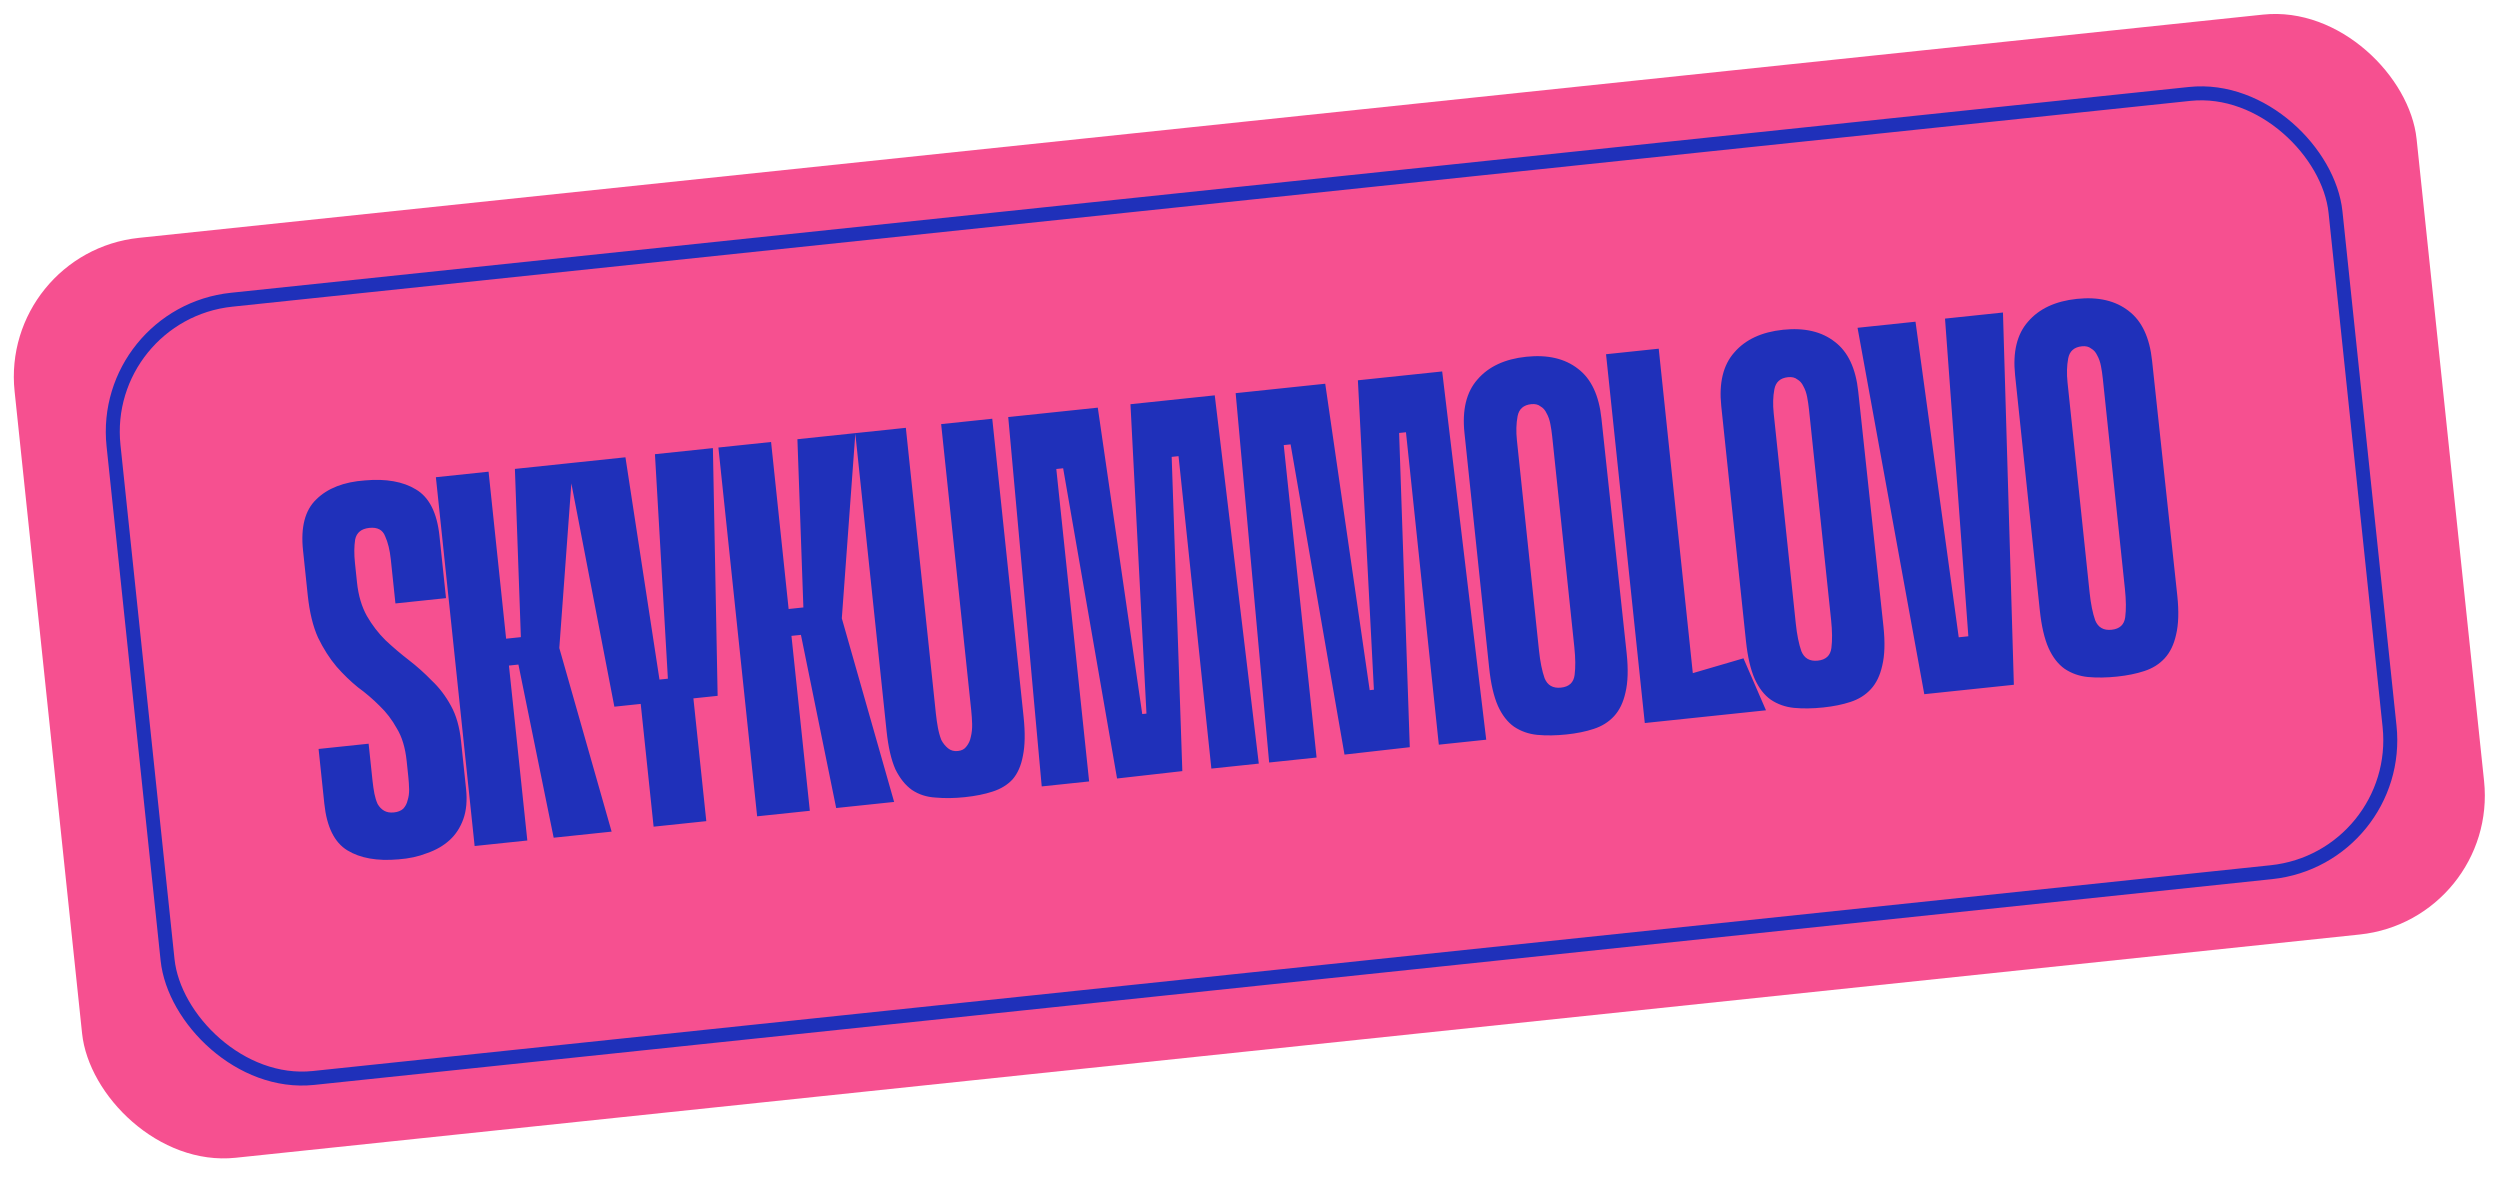 <?xml version="1.0" encoding="UTF-8"?> <svg xmlns="http://www.w3.org/2000/svg" width="225" height="106" viewBox="0 0 225 106" fill="none"><rect y="22.721" width="217.369" height="83.248" rx="12.575" transform="rotate(-6 0 22.721)" fill="#F65090"></rect><rect x="8.968" y="28.224" width="201.08" height="70.428" rx="11.947" transform="rotate(-6 8.968 28.224)" fill="#F65090" stroke="#1F30BA" stroke-width="1.258"></rect><path d="M32.13 52.421C32.253 53.59 32.551 54.598 33.023 55.443C33.492 56.257 34.048 56.981 34.69 57.617C35.364 58.249 36.066 58.847 36.796 59.409C37.526 59.972 38.214 60.587 38.86 61.254C39.533 61.886 40.108 62.641 40.584 63.518C41.056 64.363 41.359 65.418 41.492 66.682L41.945 70.997C42.055 72.04 41.974 72.944 41.703 73.708C41.431 74.471 41.019 75.106 40.465 75.612C39.91 76.117 39.232 76.508 38.43 76.784C37.663 77.088 36.804 77.275 35.852 77.343C33.952 77.51 32.422 77.24 31.261 76.531C30.099 75.822 29.409 74.424 29.19 72.338L28.672 67.406L33.176 66.933L33.525 70.252C33.568 70.663 33.626 71.057 33.697 71.433C33.765 71.777 33.862 72.087 33.986 72.361C34.143 72.632 34.34 72.835 34.578 72.97C34.816 73.105 35.108 73.154 35.456 73.118C35.804 73.081 36.08 72.972 36.285 72.791C36.486 72.578 36.619 72.324 36.684 72.03C36.781 71.732 36.827 71.407 36.822 71.056C36.813 70.674 36.789 70.293 36.749 69.913L36.6 68.491C36.474 67.29 36.179 66.314 35.717 65.563C35.283 64.778 34.764 64.097 34.16 63.522C33.553 62.914 32.903 62.359 32.211 61.857C31.547 61.319 30.907 60.699 30.29 59.997C29.669 59.263 29.115 58.395 28.626 57.392C28.168 56.385 27.858 55.107 27.695 53.558L27.272 49.528C27.052 47.441 27.451 45.913 28.468 44.943C29.481 43.942 30.94 43.373 32.843 43.237C34.743 43.069 36.274 43.34 37.435 44.049C38.628 44.754 39.334 46.15 39.553 48.237L40.141 53.832L35.589 54.31L35.17 50.327C35.084 49.505 34.916 48.82 34.666 48.271C34.445 47.687 33.971 47.433 33.244 47.51C32.517 47.586 32.09 47.934 31.964 48.555C31.869 49.172 31.863 49.876 31.946 50.666L32.13 52.421ZM45.55 57.482L46.878 57.343L46.341 42.202L51.557 41.654L50.337 58.322L55.046 74.846L49.83 75.394L46.658 59.811L45.804 59.901L45.55 57.482ZM39.229 42.949L43.971 42.451L47.459 75.644L42.717 76.142L39.229 42.949ZM60.225 63.083L58.945 40.877L64.161 40.329L64.587 62.625L60.225 63.083ZM57.455 61.361L62.197 60.863L63.567 73.903L58.825 74.401L57.455 61.361ZM51.074 41.704L56.29 41.156L59.656 63.143L55.293 63.602L51.074 41.704ZM70.976 54.81L72.304 54.67L71.767 39.529L76.983 38.981L75.763 55.649L80.472 72.174L75.256 72.722L72.084 57.139L71.231 57.228L70.976 54.81ZM64.655 40.277L69.397 39.779L72.885 72.971L68.143 73.469L64.655 40.277ZM84.703 38.17L89.303 37.686L92.124 64.525C92.273 65.947 92.252 67.116 92.061 68.031C91.897 68.911 91.588 69.615 91.132 70.142C90.673 70.638 90.072 71.005 89.33 71.243C88.62 71.477 87.79 71.644 86.842 71.744C85.893 71.844 85.016 71.856 84.209 71.781C83.405 71.737 82.694 71.509 82.075 71.094C81.488 70.677 80.991 70.058 80.585 69.237C80.208 68.382 79.945 67.243 79.795 65.821L76.974 38.982L81.526 38.504L84.232 64.252C84.276 64.662 84.335 65.072 84.409 65.479C84.484 65.887 84.587 66.26 84.719 66.597C84.878 66.9 85.081 67.151 85.325 67.349C85.57 67.547 85.866 67.628 86.213 67.591C86.561 67.555 86.818 67.416 86.985 67.174C87.183 66.93 87.312 66.644 87.374 66.319C87.464 65.957 87.503 65.57 87.492 65.156C87.48 64.741 87.453 64.329 87.409 63.918L84.703 38.17ZM109.023 69.173L106.068 41.054L105.451 41.119L106.41 69.4L100.535 70.065L95.683 42.145L95.067 42.21L98.022 70.329L93.755 70.778L90.74 37.535L98.801 36.688L102.802 64.265L103.182 64.225L101.741 36.379L109.328 35.581L113.291 68.724L109.023 69.173ZM129.493 67.021L126.537 38.903L125.921 38.967L126.88 67.248L121.005 67.913L116.153 39.994L115.536 40.059L118.492 68.178L114.224 68.626L111.209 35.384L119.271 34.536L123.272 62.114L123.651 62.074L122.21 34.227L129.797 33.43L133.76 66.573L129.493 67.021ZM146.402 58.82C146.551 60.242 146.514 61.413 146.291 62.331C146.096 63.215 145.755 63.922 145.268 64.453C144.78 64.983 144.165 65.367 143.423 65.605C142.713 65.84 141.899 66.005 140.982 66.101C140.034 66.201 139.156 66.213 138.35 66.138C137.574 66.06 136.877 65.814 136.258 65.399C135.671 64.982 135.19 64.361 134.816 63.537C134.439 62.682 134.175 61.543 134.026 60.121L131.803 38.972C131.583 36.886 131.974 35.279 132.974 34.151C133.971 32.992 135.433 32.31 137.362 32.108C139.29 31.905 140.846 32.269 142.031 33.199C143.212 34.098 143.912 35.59 144.131 37.677L146.402 58.82ZM137.81 36.375C137.115 36.448 136.705 36.811 136.582 37.463C136.459 38.115 136.439 38.837 136.522 39.627L138.51 58.547C138.617 59.558 138.784 60.388 139.012 61.035C139.271 61.679 139.764 61.963 140.491 61.886C141.219 61.81 141.626 61.431 141.714 60.751C141.803 60.07 141.794 59.224 141.687 58.213L139.699 39.293C139.656 38.882 139.6 38.504 139.532 38.16C139.46 37.784 139.346 37.46 139.19 37.189C139.065 36.915 138.884 36.71 138.646 36.575C138.437 36.405 138.158 36.339 137.81 36.375ZM149.285 31.382L152.773 64.575L148.031 65.073L144.543 31.88L149.285 31.382ZM148.031 65.073L147.703 61.943L156.912 59.249L158.938 63.927L148.031 65.073ZM169.512 56.391C169.662 57.813 169.625 58.984 169.402 59.902C169.207 60.786 168.866 61.493 168.378 62.023C167.891 62.554 167.276 62.938 166.534 63.176C165.823 63.411 165.01 63.576 164.093 63.672C163.145 63.772 162.267 63.784 161.46 63.709C160.685 63.631 159.988 63.385 159.369 62.97C158.782 62.553 158.301 61.932 157.927 61.108C157.549 60.253 157.286 59.114 157.136 57.692L154.913 36.543C154.694 34.457 155.085 32.85 156.085 31.722C157.081 30.562 158.544 29.881 160.472 29.679C162.401 29.476 163.957 29.84 165.141 30.77C166.323 31.669 167.023 33.161 167.242 35.248L169.512 56.391ZM160.921 33.946C160.225 34.019 159.816 34.382 159.693 35.034C159.57 35.686 159.549 36.408 159.633 37.198L161.621 56.118C161.727 57.129 161.895 57.959 162.122 58.606C162.382 59.25 162.875 59.534 163.602 59.457C164.329 59.381 164.737 59.002 164.825 58.322C164.913 57.641 164.904 56.795 164.798 55.784L162.81 36.864C162.766 36.453 162.711 36.075 162.643 35.731C162.571 35.355 162.457 35.031 162.301 34.76C162.176 34.486 161.995 34.281 161.757 34.146C161.547 33.976 161.269 33.91 160.921 33.946ZM177.501 62.023L175.051 28.674L180.267 28.126L181.247 61.63L177.501 62.023ZM180.18 56.948L180.678 61.69L173.803 62.412L173.304 57.67L180.18 56.948ZM167.179 29.501L172.395 28.953L176.932 62.083L173.186 62.477L167.179 29.501ZM195.957 53.611C196.107 55.034 196.07 56.205 195.847 57.123C195.652 58.006 195.311 58.713 194.823 59.244C194.336 59.775 193.721 60.159 192.979 60.397C192.268 60.631 191.455 60.797 190.538 60.893C189.59 60.993 188.712 61.005 187.905 60.93C187.13 60.852 186.433 60.605 185.814 60.191C185.226 59.773 184.746 59.153 184.372 58.329C183.994 57.474 183.73 56.335 183.581 54.912L181.358 33.764C181.139 31.677 181.529 30.07 182.529 28.942C183.526 27.783 184.989 27.102 186.917 26.899C188.845 26.697 190.402 27.06 191.586 27.991C192.767 28.889 193.468 30.382 193.687 32.468L195.957 53.611ZM187.366 31.167C186.67 31.24 186.261 31.603 186.138 32.255C186.014 32.907 185.994 33.628 186.077 34.419L188.066 53.338C188.172 54.35 188.339 55.179 188.567 55.827C188.827 56.47 189.32 56.754 190.047 56.678C190.774 56.601 191.182 56.223 191.27 55.542C191.358 54.862 191.349 54.016 191.243 53.004L189.254 34.085C189.211 33.674 189.155 33.296 189.087 32.952C189.016 32.575 188.902 32.252 188.746 31.981C188.621 31.706 188.439 31.501 188.202 31.367C187.992 31.197 187.713 31.13 187.366 31.167Z" fill="#1F30BA"></path></svg> 